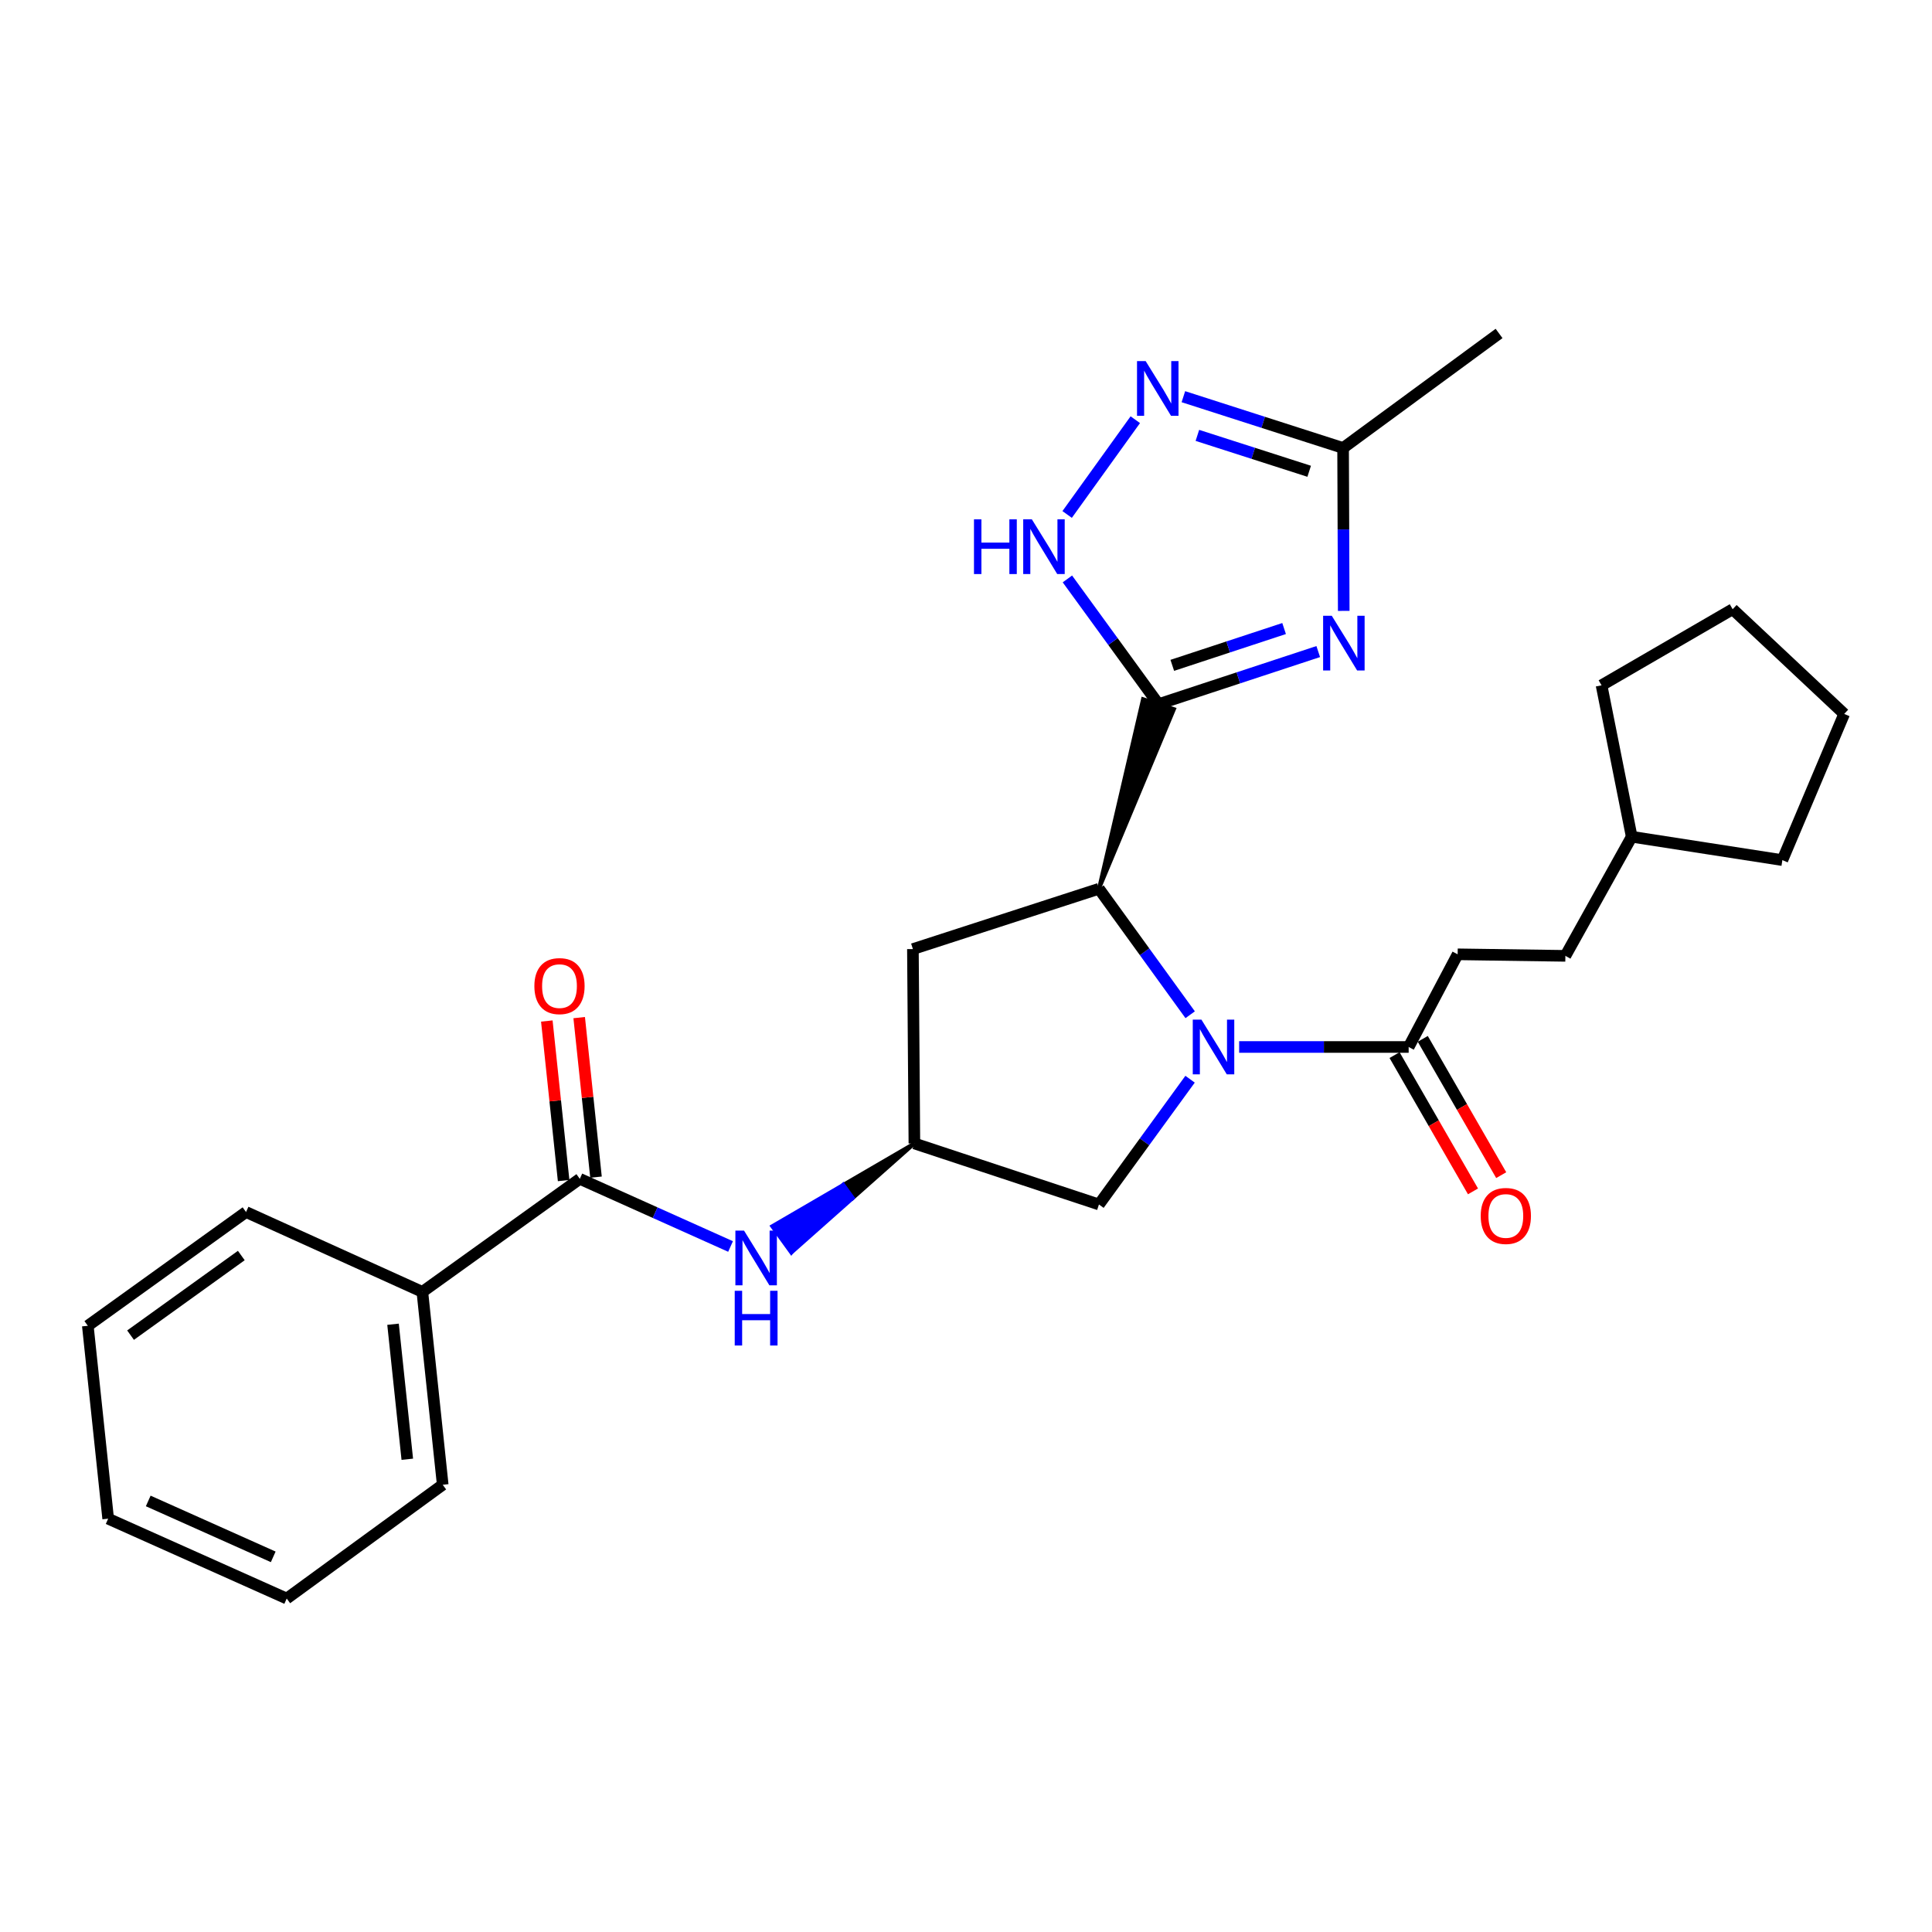 <?xml version='1.0' encoding='iso-8859-1'?>
<svg version='1.1' baseProfile='full'
              xmlns='http://www.w3.org/2000/svg'
                      xmlns:rdkit='http://www.rdkit.org/xml'
                      xmlns:xlink='http://www.w3.org/1999/xlink'
                  xml:space='preserve'
width='1000px' height='1000px' viewBox='0 0 1000 1000'>
<!-- END OF HEADER -->
<rect style='opacity:1.0;fill:#FFFFFF;stroke:none' width='1000' height='1000' x='0' y='0'> </rect>
<path class='bond-1' d='M 599.64,364.472 L 640.979,350.861' style='fill:none;fill-rule:evenodd;stroke:#000000;stroke-width:6px;stroke-linecap:butt;stroke-linejoin:miter;stroke-opacity:1' />
<path class='bond-1' d='M 640.979,350.861 L 682.318,337.249' style='fill:none;fill-rule:evenodd;stroke:#0000FF;stroke-width:6px;stroke-linecap:butt;stroke-linejoin:miter;stroke-opacity:1' />
<path class='bond-1' d='M 606.773,344.385 L 635.71,334.857' style='fill:none;fill-rule:evenodd;stroke:#000000;stroke-width:6px;stroke-linecap:butt;stroke-linejoin:miter;stroke-opacity:1' />
<path class='bond-1' d='M 635.71,334.857 L 664.647,325.329' style='fill:none;fill-rule:evenodd;stroke:#0000FF;stroke-width:6px;stroke-linecap:butt;stroke-linejoin:miter;stroke-opacity:1' />
<path class='bond-2' d='M 568.817,460.032 L 607.658,367.058 L 591.623,361.886 Z' style='fill:#000000;fill-rule:evenodd;fill-opacity:1;stroke:#000000;stroke-width:2px;stroke-linecap:butt;stroke-linejoin:miter;stroke-opacity:1;' />
<path class='bond-3' d='M 599.64,364.472 L 576.063,332.062' style='fill:none;fill-rule:evenodd;stroke:#000000;stroke-width:6px;stroke-linecap:butt;stroke-linejoin:miter;stroke-opacity:1' />
<path class='bond-3' d='M 576.063,332.062 L 552.486,299.652' style='fill:none;fill-rule:evenodd;stroke:#0000FF;stroke-width:6px;stroke-linecap:butt;stroke-linejoin:miter;stroke-opacity:1' />
<path class='bond-0' d='M 616.03,525.228 L 592.423,492.63' style='fill:none;fill-rule:evenodd;stroke:#0000FF;stroke-width:6px;stroke-linecap:butt;stroke-linejoin:miter;stroke-opacity:1' />
<path class='bond-0' d='M 592.423,492.63 L 568.817,460.032' style='fill:none;fill-rule:evenodd;stroke:#000000;stroke-width:6px;stroke-linecap:butt;stroke-linejoin:miter;stroke-opacity:1' />
<path class='bond-5' d='M 641.38,541.915 L 685.25,541.915' style='fill:none;fill-rule:evenodd;stroke:#0000FF;stroke-width:6px;stroke-linecap:butt;stroke-linejoin:miter;stroke-opacity:1' />
<path class='bond-5' d='M 685.25,541.915 L 729.121,541.915' style='fill:none;fill-rule:evenodd;stroke:#000000;stroke-width:6px;stroke-linecap:butt;stroke-linejoin:miter;stroke-opacity:1' />
<path class='bond-11' d='M 615.981,558.596 L 592.399,591.015' style='fill:none;fill-rule:evenodd;stroke:#0000FF;stroke-width:6px;stroke-linecap:butt;stroke-linejoin:miter;stroke-opacity:1' />
<path class='bond-11' d='M 592.399,591.015 L 568.817,623.434' style='fill:none;fill-rule:evenodd;stroke:#000000;stroke-width:6px;stroke-linecap:butt;stroke-linejoin:miter;stroke-opacity:1' />
<path class='bond-6' d='M 695.517,316.196 L 695.349,274.035' style='fill:none;fill-rule:evenodd;stroke:#0000FF;stroke-width:6px;stroke-linecap:butt;stroke-linejoin:miter;stroke-opacity:1' />
<path class='bond-6' d='M 695.349,274.035 L 695.181,231.874' style='fill:none;fill-rule:evenodd;stroke:#000000;stroke-width:6px;stroke-linecap:butt;stroke-linejoin:miter;stroke-opacity:1' />
<path class='bond-9' d='M 568.817,460.032 L 472.518,491.239' style='fill:none;fill-rule:evenodd;stroke:#000000;stroke-width:6px;stroke-linecap:butt;stroke-linejoin:miter;stroke-opacity:1' />
<path class='bond-4' d='M 552.35,266.29 L 587.628,217.238' style='fill:none;fill-rule:evenodd;stroke:#0000FF;stroke-width:6px;stroke-linecap:butt;stroke-linejoin:miter;stroke-opacity:1' />
<path class='bond-28' d='M 612.515,205.327 L 653.848,218.601' style='fill:none;fill-rule:evenodd;stroke:#0000FF;stroke-width:6px;stroke-linecap:butt;stroke-linejoin:miter;stroke-opacity:1' />
<path class='bond-28' d='M 653.848,218.601 L 695.181,231.874' style='fill:none;fill-rule:evenodd;stroke:#000000;stroke-width:6px;stroke-linecap:butt;stroke-linejoin:miter;stroke-opacity:1' />
<path class='bond-28' d='M 619.764,225.351 L 648.697,234.642' style='fill:none;fill-rule:evenodd;stroke:#0000FF;stroke-width:6px;stroke-linecap:butt;stroke-linejoin:miter;stroke-opacity:1' />
<path class='bond-28' d='M 648.697,234.642 L 677.63,243.934' style='fill:none;fill-rule:evenodd;stroke:#000000;stroke-width:6px;stroke-linecap:butt;stroke-linejoin:miter;stroke-opacity:1' />
<path class='bond-13' d='M 721.82,546.118 L 742.12,581.387' style='fill:none;fill-rule:evenodd;stroke:#000000;stroke-width:6px;stroke-linecap:butt;stroke-linejoin:miter;stroke-opacity:1' />
<path class='bond-13' d='M 742.12,581.387 L 762.42,616.656' style='fill:none;fill-rule:evenodd;stroke:#FF0000;stroke-width:6px;stroke-linecap:butt;stroke-linejoin:miter;stroke-opacity:1' />
<path class='bond-13' d='M 736.423,537.713 L 756.723,572.982' style='fill:none;fill-rule:evenodd;stroke:#000000;stroke-width:6px;stroke-linecap:butt;stroke-linejoin:miter;stroke-opacity:1' />
<path class='bond-13' d='M 756.723,572.982 L 777.023,608.251' style='fill:none;fill-rule:evenodd;stroke:#FF0000;stroke-width:6px;stroke-linecap:butt;stroke-linejoin:miter;stroke-opacity:1' />
<path class='bond-15' d='M 729.121,541.915 L 754.478,493.953' style='fill:none;fill-rule:evenodd;stroke:#000000;stroke-width:6px;stroke-linecap:butt;stroke-linejoin:miter;stroke-opacity:1' />
<path class='bond-17' d='M 695.181,231.874 L 775.914,172.595' style='fill:none;fill-rule:evenodd;stroke:#000000;stroke-width:6px;stroke-linecap:butt;stroke-linejoin:miter;stroke-opacity:1' />
<path class='bond-7' d='M 300.111,610.171 L 339.122,627.676' style='fill:none;fill-rule:evenodd;stroke:#000000;stroke-width:6px;stroke-linecap:butt;stroke-linejoin:miter;stroke-opacity:1' />
<path class='bond-7' d='M 339.122,627.676 L 378.133,645.181' style='fill:none;fill-rule:evenodd;stroke:#0000FF;stroke-width:6px;stroke-linecap:butt;stroke-linejoin:miter;stroke-opacity:1' />
<path class='bond-12' d='M 308.489,609.288 L 304.138,568' style='fill:none;fill-rule:evenodd;stroke:#000000;stroke-width:6px;stroke-linecap:butt;stroke-linejoin:miter;stroke-opacity:1' />
<path class='bond-12' d='M 304.138,568 L 299.788,526.712' style='fill:none;fill-rule:evenodd;stroke:#FF0000;stroke-width:6px;stroke-linecap:butt;stroke-linejoin:miter;stroke-opacity:1' />
<path class='bond-12' d='M 291.733,611.054 L 287.382,569.765' style='fill:none;fill-rule:evenodd;stroke:#000000;stroke-width:6px;stroke-linecap:butt;stroke-linejoin:miter;stroke-opacity:1' />
<path class='bond-12' d='M 287.382,569.765 L 283.032,528.477' style='fill:none;fill-rule:evenodd;stroke:#FF0000;stroke-width:6px;stroke-linecap:butt;stroke-linejoin:miter;stroke-opacity:1' />
<path class='bond-14' d='M 300.111,610.171 L 218.611,668.682' style='fill:none;fill-rule:evenodd;stroke:#000000;stroke-width:6px;stroke-linecap:butt;stroke-linejoin:miter;stroke-opacity:1' />
<path class='bond-8' d='M 473.286,591.843 L 436.494,613.269 L 441.433,620.094 Z' style='fill:#000000;fill-rule:evenodd;fill-opacity:1;stroke:#000000;stroke-width:2px;stroke-linecap:butt;stroke-linejoin:miter;stroke-opacity:1;' />
<path class='bond-8' d='M 436.494,613.269 L 409.58,648.345 L 399.703,634.696 Z' style='fill:#0000FF;fill-rule:evenodd;fill-opacity:1;stroke:#0000FF;stroke-width:2px;stroke-linecap:butt;stroke-linejoin:miter;stroke-opacity:1;' />
<path class='bond-8' d='M 436.494,613.269 L 441.433,620.094 L 409.58,648.345 Z' style='fill:#0000FF;fill-rule:evenodd;fill-opacity:1;stroke:#0000FF;stroke-width:2px;stroke-linecap:butt;stroke-linejoin:miter;stroke-opacity:1;' />
<path class='bond-10' d='M 472.518,491.239 L 473.286,591.843' style='fill:none;fill-rule:evenodd;stroke:#000000;stroke-width:6px;stroke-linecap:butt;stroke-linejoin:miter;stroke-opacity:1' />
<path class='bond-29' d='M 473.286,591.843 L 568.817,623.434' style='fill:none;fill-rule:evenodd;stroke:#000000;stroke-width:6px;stroke-linecap:butt;stroke-linejoin:miter;stroke-opacity:1' />
<path class='bond-19' d='M 218.611,668.682 L 229.15,768.51' style='fill:none;fill-rule:evenodd;stroke:#000000;stroke-width:6px;stroke-linecap:butt;stroke-linejoin:miter;stroke-opacity:1' />
<path class='bond-19' d='M 203.436,685.425 L 210.814,755.304' style='fill:none;fill-rule:evenodd;stroke:#000000;stroke-width:6px;stroke-linecap:butt;stroke-linejoin:miter;stroke-opacity:1' />
<path class='bond-20' d='M 218.611,668.682 L 127.348,627.347' style='fill:none;fill-rule:evenodd;stroke:#000000;stroke-width:6px;stroke-linecap:butt;stroke-linejoin:miter;stroke-opacity:1' />
<path class='bond-16' d='M 754.478,493.953 L 810.238,494.749' style='fill:none;fill-rule:evenodd;stroke:#000000;stroke-width:6px;stroke-linecap:butt;stroke-linejoin:miter;stroke-opacity:1' />
<path class='bond-18' d='M 810.238,494.749 L 844.571,433.093' style='fill:none;fill-rule:evenodd;stroke:#000000;stroke-width:6px;stroke-linecap:butt;stroke-linejoin:miter;stroke-opacity:1' />
<path class='bond-21' d='M 844.571,433.093 L 828.958,354.719' style='fill:none;fill-rule:evenodd;stroke:#000000;stroke-width:6px;stroke-linecap:butt;stroke-linejoin:miter;stroke-opacity:1' />
<path class='bond-22' d='M 844.571,433.093 L 922.552,445.195' style='fill:none;fill-rule:evenodd;stroke:#000000;stroke-width:6px;stroke-linecap:butt;stroke-linejoin:miter;stroke-opacity:1' />
<path class='bond-24' d='M 229.15,768.51 L 148.408,827.405' style='fill:none;fill-rule:evenodd;stroke:#000000;stroke-width:6px;stroke-linecap:butt;stroke-linejoin:miter;stroke-opacity:1' />
<path class='bond-23' d='M 127.348,627.347 L 45.455,686.223' style='fill:none;fill-rule:evenodd;stroke:#000000;stroke-width:6px;stroke-linecap:butt;stroke-linejoin:miter;stroke-opacity:1' />
<path class='bond-23' d='M 124.899,649.858 L 67.574,691.072' style='fill:none;fill-rule:evenodd;stroke:#000000;stroke-width:6px;stroke-linecap:butt;stroke-linejoin:miter;stroke-opacity:1' />
<path class='bond-25' d='M 828.958,354.719 L 896.82,315.331' style='fill:none;fill-rule:evenodd;stroke:#000000;stroke-width:6px;stroke-linecap:butt;stroke-linejoin:miter;stroke-opacity:1' />
<path class='bond-26' d='M 922.552,445.195 L 954.545,369.527' style='fill:none;fill-rule:evenodd;stroke:#000000;stroke-width:6px;stroke-linecap:butt;stroke-linejoin:miter;stroke-opacity:1' />
<path class='bond-27' d='M 45.455,686.223 L 55.985,786.069' style='fill:none;fill-rule:evenodd;stroke:#000000;stroke-width:6px;stroke-linecap:butt;stroke-linejoin:miter;stroke-opacity:1' />
<path class='bond-31' d='M 148.408,827.405 L 55.985,786.069' style='fill:none;fill-rule:evenodd;stroke:#000000;stroke-width:6px;stroke-linecap:butt;stroke-linejoin:miter;stroke-opacity:1' />
<path class='bond-31' d='M 141.424,805.824 L 76.727,776.889' style='fill:none;fill-rule:evenodd;stroke:#000000;stroke-width:6px;stroke-linecap:butt;stroke-linejoin:miter;stroke-opacity:1' />
<path class='bond-30' d='M 896.82,315.331 L 954.545,369.527' style='fill:none;fill-rule:evenodd;stroke:#000000;stroke-width:6px;stroke-linecap:butt;stroke-linejoin:miter;stroke-opacity:1' />
<path  class='atom-1' d='M 621.854 527.755
L 631.134 542.755
Q 632.054 544.235, 633.534 546.915
Q 635.014 549.595, 635.094 549.755
L 635.094 527.755
L 638.854 527.755
L 638.854 556.075
L 634.974 556.075
L 625.014 539.675
Q 623.854 537.755, 622.614 535.555
Q 621.414 533.355, 621.054 532.675
L 621.054 556.075
L 617.374 556.075
L 617.374 527.755
L 621.854 527.755
' fill='#0000FF'/>
<path  class='atom-2' d='M 689.323 318.721
L 698.603 333.721
Q 699.523 335.201, 701.003 337.881
Q 702.483 340.561, 702.563 340.721
L 702.563 318.721
L 706.323 318.721
L 706.323 347.041
L 702.443 347.041
L 692.483 330.641
Q 691.323 328.721, 690.083 326.521
Q 688.883 324.321, 688.523 323.641
L 688.523 347.041
L 684.843 347.041
L 684.843 318.721
L 689.323 318.721
' fill='#0000FF'/>
<path  class='atom-4' d='M 504.132 268.812
L 507.972 268.812
L 507.972 280.852
L 522.452 280.852
L 522.452 268.812
L 526.292 268.812
L 526.292 297.132
L 522.452 297.132
L 522.452 284.052
L 507.972 284.052
L 507.972 297.132
L 504.132 297.132
L 504.132 268.812
' fill='#0000FF'/>
<path  class='atom-4' d='M 534.092 268.812
L 543.372 283.812
Q 544.292 285.292, 545.772 287.972
Q 547.252 290.652, 547.332 290.812
L 547.332 268.812
L 551.092 268.812
L 551.092 297.132
L 547.212 297.132
L 537.252 280.732
Q 536.092 278.812, 534.852 276.612
Q 533.652 274.412, 533.292 273.732
L 533.292 297.132
L 529.612 297.132
L 529.612 268.812
L 534.092 268.812
' fill='#0000FF'/>
<path  class='atom-5' d='M 592.997 186.91
L 602.277 201.91
Q 603.197 203.39, 604.677 206.07
Q 606.157 208.75, 606.237 208.91
L 606.237 186.91
L 609.997 186.91
L 609.997 215.23
L 606.117 215.23
L 596.157 198.83
Q 594.997 196.91, 593.757 194.71
Q 592.557 192.51, 592.197 191.83
L 592.197 215.23
L 588.517 215.23
L 588.517 186.91
L 592.997 186.91
' fill='#0000FF'/>
<path  class='atom-9' d='M 385.114 636.962
L 394.394 651.962
Q 395.314 653.442, 396.794 656.122
Q 398.274 658.802, 398.354 658.962
L 398.354 636.962
L 402.114 636.962
L 402.114 665.282
L 398.234 665.282
L 388.274 648.882
Q 387.114 646.962, 385.874 644.762
Q 384.674 642.562, 384.314 641.882
L 384.314 665.282
L 380.634 665.282
L 380.634 636.962
L 385.114 636.962
' fill='#0000FF'/>
<path  class='atom-9' d='M 380.294 668.114
L 384.134 668.114
L 384.134 680.154
L 398.614 680.154
L 398.614 668.114
L 402.454 668.114
L 402.454 696.434
L 398.614 696.434
L 398.614 683.354
L 384.134 683.354
L 384.134 696.434
L 380.294 696.434
L 380.294 668.114
' fill='#0000FF'/>
<path  class='atom-13' d='M 276.59 510.404
Q 276.59 503.604, 279.95 499.804
Q 283.31 496.004, 289.59 496.004
Q 295.87 496.004, 299.23 499.804
Q 302.59 503.604, 302.59 510.404
Q 302.59 517.284, 299.19 521.204
Q 295.79 525.084, 289.59 525.084
Q 283.35 525.084, 279.95 521.204
Q 276.59 517.324, 276.59 510.404
M 289.59 521.884
Q 293.91 521.884, 296.23 519.004
Q 298.59 516.084, 298.59 510.404
Q 298.59 504.844, 296.23 502.044
Q 293.91 499.204, 289.59 499.204
Q 285.27 499.204, 282.91 502.004
Q 280.59 504.804, 280.59 510.404
Q 280.59 516.124, 282.91 519.004
Q 285.27 521.884, 289.59 521.884
' fill='#FF0000'/>
<path  class='atom-14' d='M 766.414 629.374
Q 766.414 622.574, 769.774 618.774
Q 773.134 614.974, 779.414 614.974
Q 785.694 614.974, 789.054 618.774
Q 792.414 622.574, 792.414 629.374
Q 792.414 636.254, 789.014 640.174
Q 785.614 644.054, 779.414 644.054
Q 773.174 644.054, 769.774 640.174
Q 766.414 636.294, 766.414 629.374
M 779.414 640.854
Q 783.734 640.854, 786.054 637.974
Q 788.414 635.054, 788.414 629.374
Q 788.414 623.814, 786.054 621.014
Q 783.734 618.174, 779.414 618.174
Q 775.094 618.174, 772.734 620.974
Q 770.414 623.774, 770.414 629.374
Q 770.414 635.094, 772.734 637.974
Q 775.094 640.854, 779.414 640.854
' fill='#FF0000'/>
</svg>
